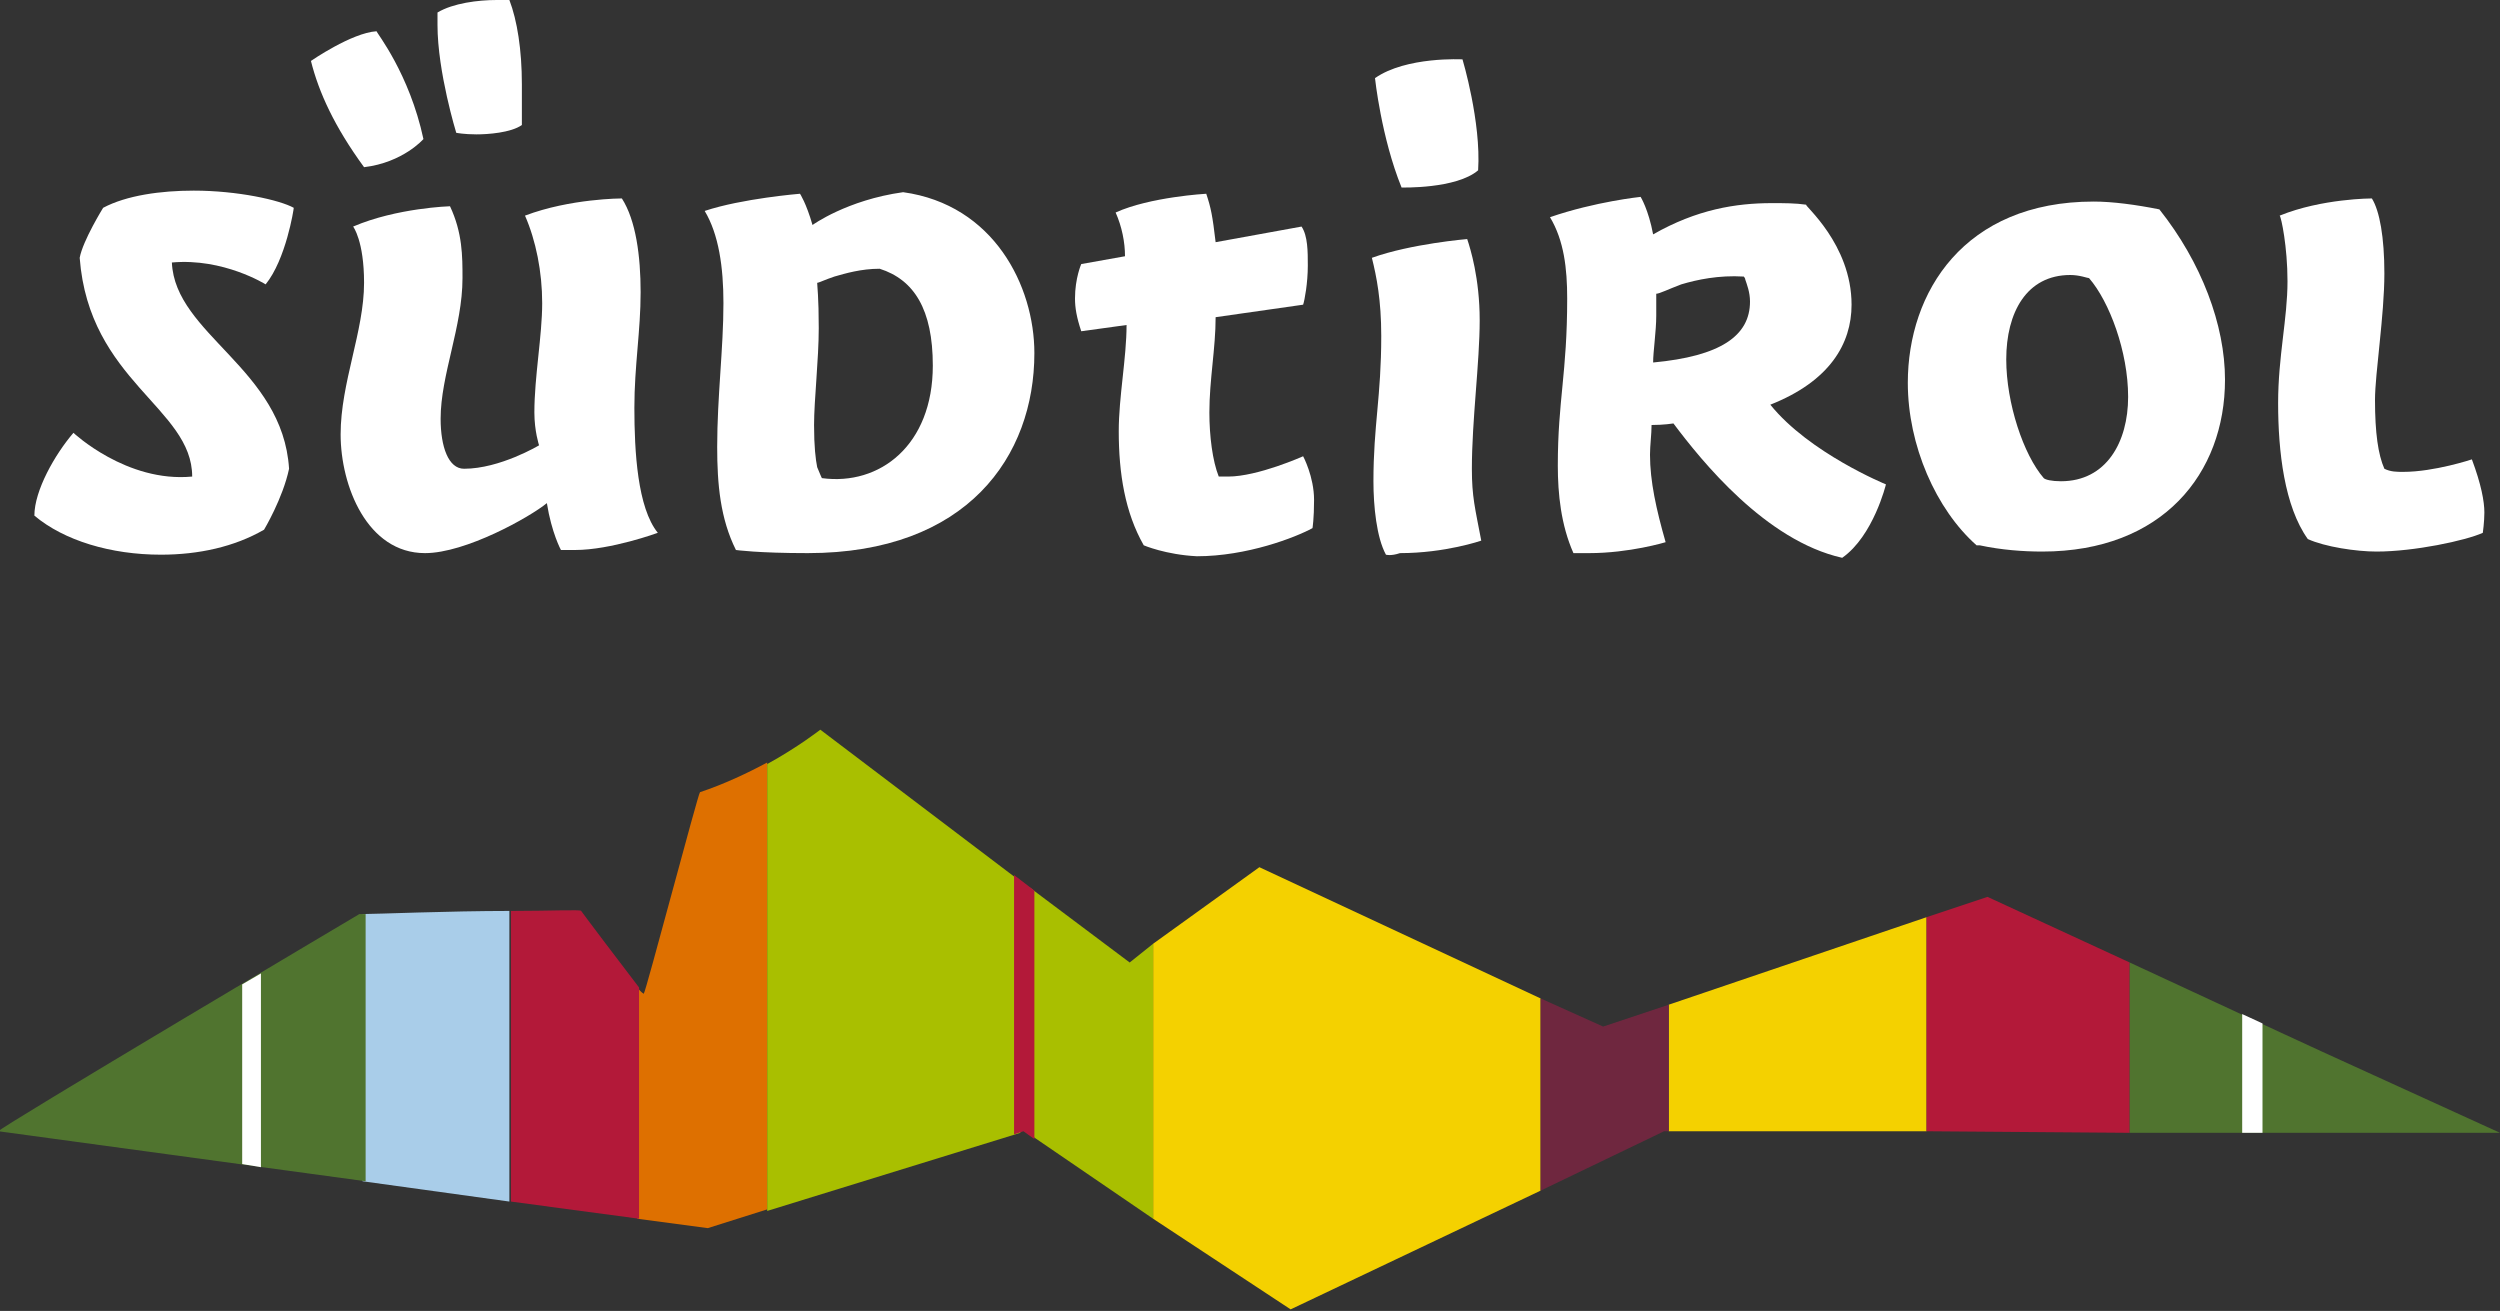 <?xml version="1.0" encoding="UTF-8" standalone="no"?>
<!-- Generator: Adobe Illustrator 18.1.1, SVG Export Plug-In . SVG Version: 6.00 Build 0)  -->

<svg
   xmlns:dc="http://purl.org/dc/elements/1.1/"
   xmlns:cc="http://creativecommons.org/ns#"
   xmlns:rdf="http://www.w3.org/1999/02/22-rdf-syntax-ns#"
   xmlns:svg="http://www.w3.org/2000/svg"
   xmlns="http://www.w3.org/2000/svg"
   xmlns:sodipodi="http://sodipodi.sourceforge.net/DTD/sodipodi-0.dtd"
   xmlns:inkscape="http://www.inkscape.org/namespaces/inkscape"
   version="1.1"
   id="Ebene_1"
   x="0px"
   y="0px"
   width="160px"
   height="83.9px"
   viewBox="285.3 50.1 160 83.9"
   enable-background="new 285.3 50.1 160 83.9"
   xml:space="preserve"
   inkscape:version="0.91 r13725"
   sodipodi:docname="suedtirol_de.svg"><rect x="285.3" y="50.1" width="160" height="83.9" fill="#333333" stroke="none"/><defs
     id="defs57" /><sodipodi:namedview
     pagecolor="#ffffff"
     bordercolor="#666666"
     borderopacity="1"
     objecttolerance="10"
     gridtolerance="10"
     guidetolerance="10"
     inkscape:pageopacity="0"
     inkscape:pageshadow="2"
     inkscape:window-width="2560"
     inkscape:window-height="1377"
     id="namedview55"
     showgrid="false"
     inkscape:zoom="2.1875"
     inkscape:cx="80"
     inkscape:cy="41.950001"
     inkscape:window-x="-8"
     inkscape:window-y="-8"
     inkscape:window-maximized="1"
     inkscape:current-layer="Ebene_1" /><polygon
     style="fill:#f4d100"
     id="polygon5"
     points="392.1,122.5 392.1,114.4 408.6,108.8 408.6,122.5 " /><polygon
     style="fill:#f4d100"
     id="polygon7"
     points="359.1,128.1 359.1,110.5 365.9,105.6 383.9,114 383.9,126.3 367.9,133.9 " /><polygon
     style="fill:#6f273f"
     id="polygon9"
     points="391.8,122.5 383.9,126.3 383.9,114 387.9,115.8 392.1,114.4 392.1,122.5 " /><path
     style="fill:#a9cde9"
     inkscape:connector-curvature="0"
     id="path11"
     d="m 308.5,125.7 0,-17.1 c 0.8,0 5.6,-0.2 9.4,-0.2 l 0,18.6 -9.4,-1.3 0,0 z" /><path
     style="fill:#de7000"
     inkscape:connector-curvature="0"
     id="path13"
     d="m 334.4,98.9 0,28.6 -3.8,1.2 -4.5,-0.6 0,-14.8 c 0.2,0.3 0.4,0.4 0.4,0.4 0.1,0 3.5,-12.9 3.6,-12.9 1.5,-0.5 3,-1.2 4.3,-1.9 l 0,0 z" /><path
     style="fill:#b31939"
     inkscape:connector-curvature="0"
     id="path15"
     d="m 326.2,113.3 0,14.8 -8.2,-1.1 0,-18.6 c 2.5,0 4.5,-0.1 4.5,0 -0.1,-0.1 2.7,3.6 3.7,4.9 l 0,0 z" /><path
     style="fill:#50742f"
     inkscape:connector-curvature="0"
     id="path17"
     d="m 308.7,108.6 0,17.1 -23.5,-3.2 c 0,-0.2 23.1,-13.9 23.1,-13.9 l 0.4,0 0,0 z" /><polygon
     style="fill:#b31939"
     id="polygon19"
     points="408.6,122.5 408.6,108.8 412.5,107.5 421.6,111.7 421.6,122.6 " /><polygon
     style="fill:#ffffff"
     id="polygon21"
     points="302,112.4 302,124.8 300.8,124.6 300.8,113.1 " /><polygon
     style="fill:#a9bf00"
     id="polygon23"
     points="351.2,122.7 351.2,106.9 357.6,111.7 359.1,110.5 359.1,128.1 " /><path
     style="fill:#a9bf00"
     inkscape:connector-curvature="0"
     id="path25"
     d="m 350.6,122.6 -16.2,5 0,-28.6 c 2,-1.1 3.4,-2.2 3.4,-2.2 l 12.8,9.7 0,16.1 0,0 z" /><polygon
     style="fill:#b31939"
     id="polygon27"
     points="351.5,107.1 351.5,123 350.8,122.5 350.2,122.7 350.2,106.1 " /><polygon
     style="fill:#50742f"
     id="polygon29"
     points="445.3,122.6 433.9,122.6 431.3,122.6 421.6,122.6 421.6,111.7 431.3,116.2 433.9,117.4 " /><polygon
     style="fill:#ffffff"
     id="polygon31"
     points="430.1,115.6 430.1,122.6 428.8,122.6 428.8,115 " /><path
     style="fill:#ffffff;fill-opacity:1"
     inkscape:connector-curvature="0"
     id="path33"
     d="m 312.4,59 c 0,0 -1.3,1.5 -3.8,1.8 -1.9,-2.6 -2.9,-4.8 -3.4,-6.8 0,0 2.6,-1.8 4.2,-1.9 0,0.1 2.1,2.7 3,6.9 l 0,0 0,0 z" /><path
     style="fill:#ffffff;fill-opacity:1"
     inkscape:connector-curvature="0"
     id="path35"
     d="m 313.3,51.7 c 0,-0.6 0,-0.8 0,-0.8 1,-0.6 2.6,-0.8 3.8,-0.8 0.4,0 0.8,0 0.8,0 0.5,1.3 0.8,3.2 0.8,5.4 0,0.7 0,1.8 0,2.6 -0.7,0.5 -2.2,0.6 -2.9,0.6 -0.8,0 -1.3,-0.1 -1.3,-0.1 0,0 -1.2,-3.9 -1.2,-6.9 l 0,0 z" /><path
     style="fill:#ffffff;fill-opacity:1"
     inkscape:connector-curvature="0"
     id="path37"
     d="m 417.2,80.9 c 2.9,0 4.3,-2.5 4.3,-5.4 0,-2.9 -1.2,-6.1 -2.5,-7.6 -0.1,0 -0.6,-0.2 -1.2,-0.2 -2.8,0 -4.1,2.4 -4.1,5.4 0,2.8 1.1,6.1 2.4,7.6 0.1,0.1 0.5,0.2 1.1,0.2 l 0,0 z m -5.4,4.1 c -2.6,-2.3 -4.4,-6.4 -4.4,-10.4 0,-5.8 3.6,-11.6 11.9,-11.6 1.2,0 2.7,0.2 4.2,0.5 2.7,3.4 4.2,7.4 4.2,10.9 0,6 -4,11 -11.7,11 -1.2,0 -2.6,-0.1 -4,-0.4 l -0.2,0 0,0 z" /><path
     style="fill:#ffffff;fill-opacity:1"
     inkscape:connector-curvature="0"
     id="path39"
     d="m 396.9,67.8 0,0 c -1.6,-0.1 -3,0.2 -4,0.5 -0.8,0.3 -1.4,0.6 -1.6,0.6 0,0.1 0,0.5 0,1.4 0,1 -0.2,2.3 -0.2,3 4.3,-0.4 6.2,-1.7 6.2,-3.9 0,-0.6 -0.2,-1.1 -0.3,-1.4 0,0 0,-0.1 -0.1,-0.2 l 0,0 z m 6.9,1.8 c 0,2.5 -1.4,4.9 -5.2,6.4 2.5,3.1 7.4,5.1 7.4,5.1 0,0 -0.8,3.3 -2.8,4.7 -4.9,-1.1 -9,-6.2 -10.8,-8.6 0,0 -0.6,0.1 -1.4,0.1 0,0.6 -0.1,1.3 -0.1,1.9 0,1.7 0.4,3.5 1,5.6 0,0 -2.3,0.7 -4.9,0.7 -0.6,0 -1,0 -1,0 -0.8,-1.8 -1,-3.8 -1,-5.6 0,-4.2 0.6,-5.9 0.6,-10.7 0,-1.9 -0.2,-3.7 -1.1,-5.2 2.9,-1 5.8,-1.3 5.8,-1.3 0,0 0.5,0.8 0.8,2.4 2.8,-1.6 5.3,-2 7.6,-2 0.8,0 1.5,0 2.2,0.1 -0.2,0 2.9,2.5 2.9,6.4 l 0,0 z" /><path
     style="fill:#ffffff;fill-opacity:1"
     inkscape:connector-curvature="0"
     id="path41"
     d="m 374,85.6 c -0.6,-1.1 -0.8,-3.1 -0.8,-4.7 0,-3.6 0.5,-5.4 0.5,-9.3 0,-2.3 -0.3,-3.8 -0.6,-5 2.5,-0.9 6.1,-1.2 6.1,-1.2 0.2,0.6 0.8,2.5 0.8,5.2 0,2.7 -0.5,6.4 -0.5,9.5 0,1.8 0.2,2.5 0.6,4.6 0,0 -2.3,0.8 -5.2,0.8 -0.6,0.2 -0.9,0.1 -0.9,0.1 l 0,0 0,0 z" /><path
     style="fill:#ffffff;fill-opacity:1"
     inkscape:connector-curvature="0"
     id="path43"
     d="m 379.9,61 c -1.4,1.2 -4.9,1.1 -4.9,1.1 -1.3,-3.2 -1.7,-7 -1.7,-7 2,-1.4 5.6,-1.2 5.6,-1.2 0,0 1.2,4 1,7.1 l 0,0 z" /><path
     style="fill:#ffffff;fill-opacity:1"
     inkscape:connector-curvature="0"
     id="path45"
     d="m 358.5,85 c -1.2,-2.1 -1.6,-4.6 -1.6,-7.3 0,-2.2 0.5,-4.7 0.5,-6.8 l -2.9,0.4 c -0.3,-0.9 -0.4,-1.5 -0.4,-2.1 0,-1.3 0.4,-2.2 0.4,-2.2 l 2.8,-0.5 c 0,-0.9 -0.2,-1.9 -0.6,-2.8 2.2,-1 5.8,-1.2 5.8,-1.2 0.3,0.9 0.4,1.4 0.6,3.1 l 5.5,-1 c 0.4,0.6 0.4,1.6 0.4,2.5 0,1.1 -0.2,2.2 -0.3,2.5 l -5.6,0.8 c 0,2 -0.4,4 -0.4,6.1 0,1.5 0.2,3.1 0.6,4.1 0.2,0 0.4,0 0.6,0 1.9,0 4.8,-1.3 4.8,-1.3 0,0 0.7,1.3 0.7,2.8 0,1.2 -0.1,1.8 -0.1,1.8 -1.1,0.6 -4.2,1.8 -7.4,1.8 -2,-0.1 -3.4,-0.7 -3.4,-0.7 l 0,0 0,0 z" /><path
     style="fill:#ffffff;fill-opacity:1"
     inkscape:connector-curvature="0"
     id="path47"
     d="m 337.9,80.7 c 3.7,0.5 7.1,-2.1 7.1,-7.2 0,-3.6 -1.2,-5.5 -3.4,-6.2 -1.2,0 -2.2,0.3 -2.9,0.5 -0.6,0.2 -1,0.4 -1.1,0.4 0,0.2 0.1,0.9 0.1,2.9 0,2 -0.3,4.6 -0.3,6.2 0,1.4 0.1,2.2 0.2,2.7 0.2,0.5 0.3,0.7 0.3,0.7 l 0,0 z m -0.6,-16.2 c 0,0 2.2,-1.6 5.8,-2.1 5.8,0.8 8.4,6 8.4,10.3 0,6.6 -4.3,12.8 -14.5,12.8 -3.2,0 -4.6,-0.2 -4.6,-0.2 -1,-2 -1.2,-4.2 -1.2,-6.6 0,-3.2 0.4,-6.3 0.4,-9.2 0,-2.3 -0.3,-4.4 -1.2,-5.9 2.4,-0.8 6.1,-1.1 6.1,-1.1 0,0 0.4,0.6 0.8,2 l 0,0 z" /><path
     style="fill:#ffffff;fill-opacity:1"
     inkscape:connector-curvature="0"
     id="path49"
     d="m 319.5,76.5 c 0,-2.3 0.5,-4.9 0.5,-7 0,-2 -0.4,-4 -1.1,-5.6 2.9,-1.1 6.2,-1.1 6.2,-1.1 0.9,1.4 1.2,3.7 1.2,6 0,2.5 -0.4,4.7 -0.4,7.4 0,2.8 0.2,6.4 1.5,8 0,0 -3,1.1 -5.3,1.1 -0.4,0 -0.9,0 -0.9,0 0,0 -0.6,-1.1 -0.9,-3 -1.1,0.9 -5.2,3.2 -7.8,3.2 -3.7,0 -5.4,-4.3 -5.4,-7.6 0,-3.3 1.5,-6.6 1.5,-9.7 0,-2.7 -0.7,-3.6 -0.7,-3.6 2.8,-1.2 6.2,-1.3 6.2,-1.3 0.8,1.7 0.8,3.2 0.8,4.6 0,3.1 -1.4,6.2 -1.4,9 0,1.8 0.5,3.2 1.5,3.2 2.3,0 4.8,-1.5 4.8,-1.5 0,0 -0.3,-0.9 -0.3,-2.1 l 0,0 z" /><path
     style="fill:#ffffff;fill-opacity:1"
     inkscape:connector-curvature="0"
     id="path51"
     d="m 302.3,68.3 c 0,0 -2.7,-1.7 -6,-1.4 0.2,4.6 7.1,6.8 7.5,13.2 -0.4,1.9 -1.6,3.9 -1.6,3.9 -1.9,1.1 -4.2,1.6 -6.6,1.6 -3.2,0 -6.2,-0.9 -8.1,-2.5 0,-1.6 1.3,-3.9 2.5,-5.3 0,0 3.4,3.2 7.6,2.8 0,-4.4 -6.6,-6.1 -7.2,-14 0.2,-1.1 1.5,-3.2 1.5,-3.2 1.5,-0.8 3.7,-1.1 5.8,-1.1 2.8,0 5.5,0.6 6.4,1.1 0,0.1 -0.5,3.3 -1.8,4.9 l 0,0 z" /><path
     style="fill:#ffffff;fill-opacity:1"
     inkscape:connector-curvature="0"
     id="path53"
     d="m 437.1,62.8 c 0.5,0.8 0.8,2.5 0.8,4.8 0,2.7 -0.6,6.4 -0.6,8.1 0,2.1 0.2,3.5 0.6,4.4 0.4,0.2 0.8,0.2 1.2,0.2 2,0 4.4,-0.8 4.4,-0.8 0.6,1.6 0.8,2.7 0.8,3.4 0,0.6 -0.1,1.3 -0.1,1.3 -1.1,0.5 -4.4,1.2 -6.8,1.2 -1.3,0 -3.3,-0.3 -4.4,-0.8 -1.5,-2.1 -1.9,-5.6 -1.9,-8.7 0,-3 0.6,-5.4 0.6,-7.8 0,-2.2 -0.4,-4.1 -0.5,-4.2 2.7,-1.1 5.9,-1.1 5.9,-1.1 l 0,0 0,0 z" /></svg>